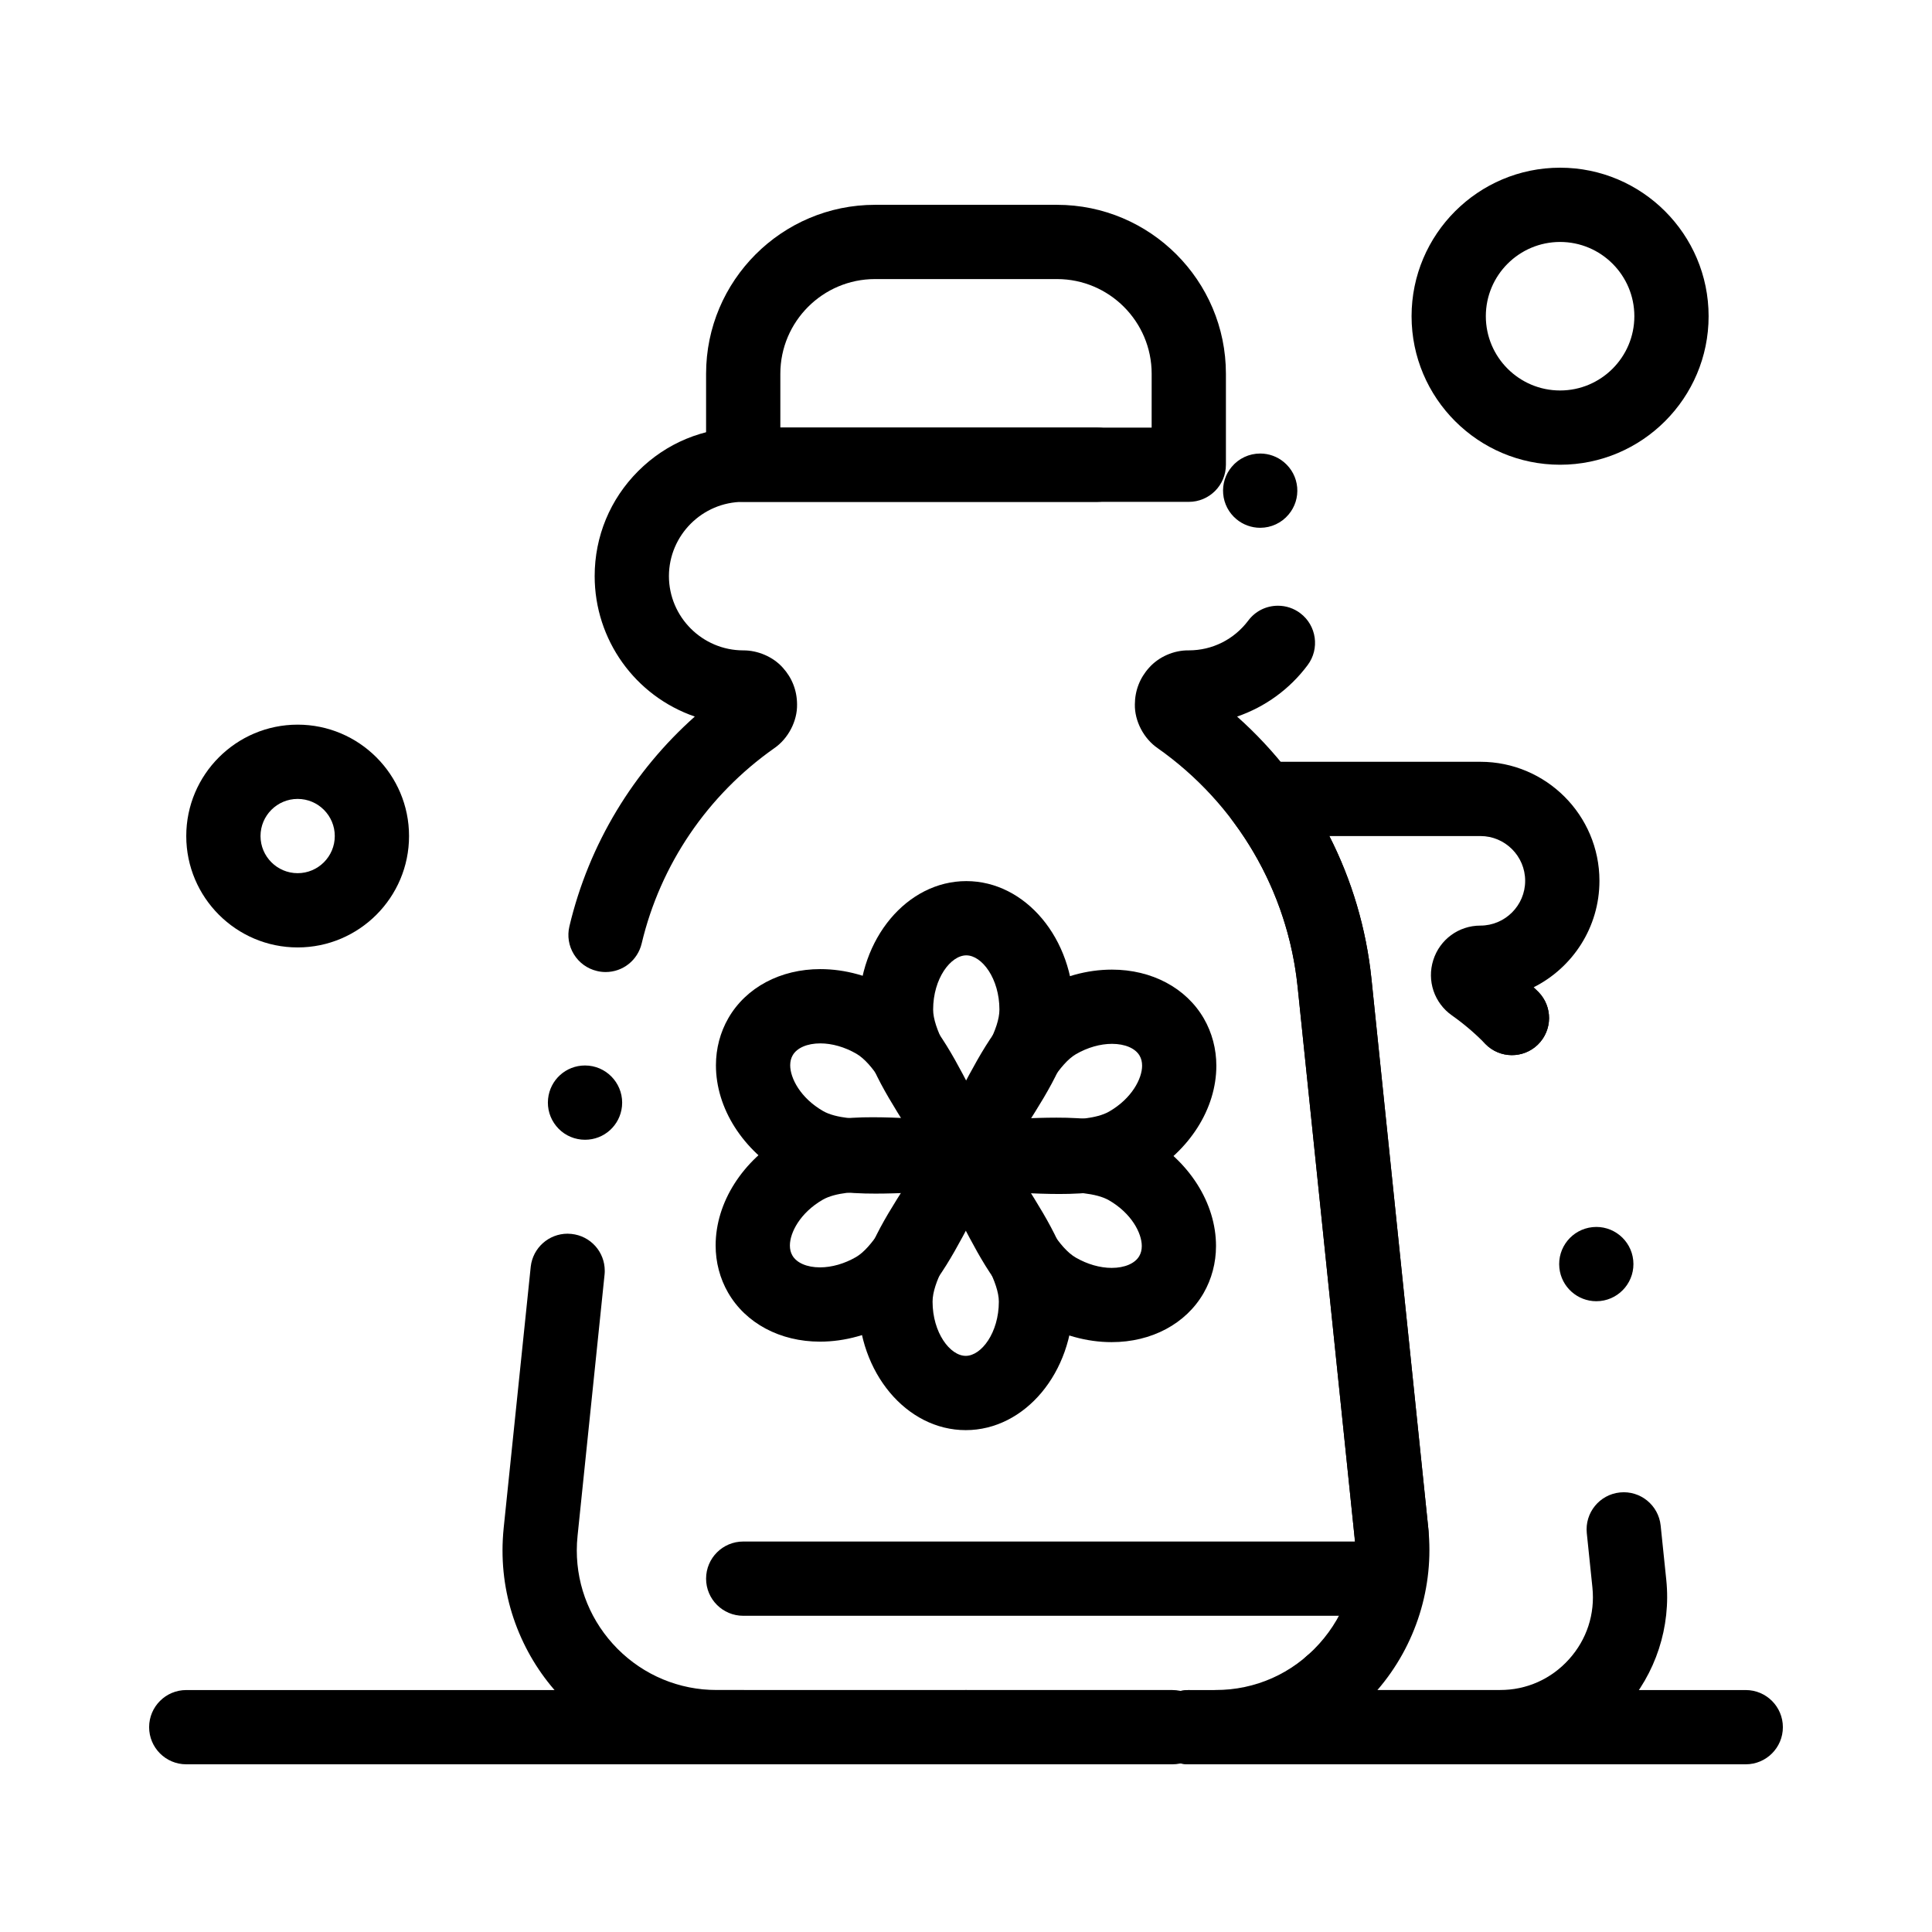 <?xml version="1.0" encoding="UTF-8"?>
<!-- Uploaded to: SVG Repo, www.svgrepo.com, Generator: SVG Repo Mixer Tools -->
<svg fill="#000000" width="800px" height="800px" version="1.1" viewBox="144 144 512 512" xmlns="http://www.w3.org/2000/svg">
 <g>
  <path d="m399.99 460.1c-1.426 0-2.875-0.309-4.246-0.969-2.133-1.023-3.731-2.715-4.66-4.699-1.797-3.734-4.297-7.727-6.941-11.949-6.16-9.836-12.531-20.008-12.531-30.926 0-18.777 12.77-34.055 28.469-34.055 15.691 0 28.457 15.277 28.457 34.055 0 11.016-6.363 21.043-12.512 30.738-2.727 4.297-5.301 8.355-7.152 12.219-1.691 3.523-5.215 5.586-8.883 5.586zm0.09-62.922c-4.148 0-8.789 6.148-8.789 14.375 0 4.957 4.484 12.406 8.738 19.211 4.441-7.012 8.828-14.148 8.828-19.211 0-8.227-4.633-14.375-8.777-14.375z"/>
  <path d="m424.71 460.42c-3.266 0-6.586-0.141-9.793-0.273-3.164-0.133-6.152-0.258-9.043-0.258-1.926 0-3.602 0.059-5.117 0.176-5.406 0.41-10.148-3.637-10.566-9.055-0.184-2.356 0.48-4.582 1.734-6.379 2.336-3.426 4.543-7.586 6.879-11.992 5.438-10.258 11.059-20.859 20.512-26.324 6.078-3.508 12.77-5.356 19.355-5.356 10.57 0 19.684 4.856 24.375 12.98 2.156 3.738 3.297 8.059 3.297 12.492 0 11.391-7.109 22.57-18.551 29.18-7.379 4.262-16.211 4.809-23.082 4.809zm-7.816-19.887c2.723 0.113 5.312 0.207 7.816 0.207 4.066 0 9.867-0.227 13.238-2.176 5.992-3.461 8.719-8.715 8.719-12.141 0-1.016-0.215-1.883-0.66-2.652-1.133-1.965-3.875-3.141-7.328-3.141-3.098 0-6.477 0.965-9.516 2.719-4.289 2.481-8.504 10.094-12.27 17.184z"/>
  <path d="m438.6 499.68c-6.594 0-13.289-1.855-19.359-5.367-9.539-5.504-15.039-16.023-20.359-26.195-2.359-4.508-4.582-8.762-7.004-12.297-3.07-4.484-1.926-10.609 2.559-13.676 1.941-1.328 4.188-1.867 6.363-1.691 1.551 0.117 3.273 0.172 5.266 0.172 2.734 0 5.566-0.102 8.562-0.211 3.055-0.109 6.215-0.227 9.332-0.227 7.156 0 16.32 0.551 23.746 4.844 11.441 6.598 18.551 17.777 18.551 29.172 0 4.438-1.141 8.754-3.297 12.492-4.688 8.133-13.797 12.984-24.359 12.984zm-21.738-39.652c3.852 7.352 7.84 14.711 12.227 17.246 3.047 1.762 6.422 2.731 9.516 2.731 3.445 0 6.18-1.176 7.316-3.141 0.445-0.77 0.664-1.641 0.664-2.656 0-3.422-2.727-8.676-8.711-12.129-3.422-1.977-9.574-2.207-13.906-2.207-2.301 0-4.648 0.07-7.106 0.156z"/>
  <path d="m399.93 523c-15.699 0-28.469-15.27-28.469-34.039 0-11.031 6.367-21.066 12.527-30.77 2.723-4.289 5.293-8.34 7.141-12.191 2.352-4.898 8.227-6.965 13.129-4.617 2.113 1.012 3.695 2.68 4.629 4.644 0 0.004 0.004 0.004 0.004 0.008 1.793 3.734 4.297 7.731 6.949 11.965 6.168 9.844 12.547 20.023 12.547 30.957 0 18.77-12.766 34.043-28.457 34.043zm0.039-53.266c-4.445 7.012-8.828 14.148-8.828 19.223 0 8.219 4.641 14.359 8.789 14.359 4.144 0 8.773-6.141 8.773-14.359 0-4.965-4.481-12.414-8.734-19.223z"/>
  <path d="m361.31 499.55c-10.57 0-19.68-4.859-24.367-12.996-2.152-3.731-3.293-8.047-3.293-12.484 0-11.391 7.109-22.57 18.551-29.18 7.387-4.262 16.215-4.809 23.082-4.809 3.277 0 6.606 0.141 9.824 0.273 3.172 0.133 6.168 0.258 9.066 0.258 1.918 0 3.574-0.055 5.066-0.168 5.414-0.434 10.148 3.644 10.559 9.062 0.18 2.32-0.465 4.516-1.684 6.297-0.008 0.016-0.02 0.027-0.027 0.039-2.348 3.43-4.562 7.606-6.91 12.031-5.434 10.25-11.055 20.848-20.508 26.309-6.074 3.512-12.766 5.367-19.359 5.367zm13.977-39.789c-4.07 0-9.871 0.227-13.246 2.172-5.984 3.457-8.711 8.715-8.711 12.137 0 1.012 0.215 1.879 0.66 2.648 1.137 1.973 3.871 3.148 7.32 3.148 3.102 0 6.481-0.965 9.527-2.723 4.289-2.481 8.5-10.09 12.266-17.176-2.719-0.109-5.312-0.207-7.816-0.207z"/>
  <path d="m376 460.32c-7.144 0-16.297-0.551-23.719-4.84-11.441-6.598-18.551-17.773-18.551-29.172 0-4.438 1.141-8.758 3.297-12.496 4.688-8.129 13.793-12.988 24.363-12.988 6.594 0 13.285 1.852 19.352 5.359 9.543 5.504 15.047 16.027 20.367 26.207 2.359 4.512 4.582 8.77 7.004 12.305 3.07 4.484 1.926 10.609-2.559 13.676-1.938 1.328-4.18 1.867-6.356 1.691h-0.008c-1.531-0.117-3.273-0.176-5.324-0.176-2.731 0-5.559 0.102-8.555 0.211-3.043 0.109-6.199 0.223-9.312 0.223zm-14.609-39.812c-3.445 0-6.18 1.176-7.312 3.141-0.449 0.777-0.668 1.648-0.668 2.664 0 3.422 2.727 8.676 8.711 12.125 3.418 1.977 9.555 2.203 13.879 2.203 2.301 0 4.664-0.07 7.133-0.16-3.852-7.356-7.84-14.723-12.227-17.254-3.043-1.754-6.418-2.719-9.516-2.719z"/>
  <path d="m541.49 611.56h-75.426c-5.434 0-9.84-4.406-9.84-9.84s4.406-9.84 9.84-9.84c10.633 0 20.406-4.348 27.527-12.242s10.438-18.066 9.344-28.641l-15.055-145.53c-1.648-15.922-7.574-31.082-17.141-43.84-2.234-2.981-2.598-6.969-0.93-10.305 1.668-3.332 5.074-5.441 8.801-5.441h57.711c17.395 0 31.547 14.152 31.547 31.547 0 12.32-7.098 23.012-17.422 28.203 0.434 0.426 0.859 0.855 1.281 1.289 3.789 3.894 3.707 10.125-0.188 13.914-3.894 3.789-10.125 3.707-13.914-0.188-2.703-2.777-5.68-5.316-8.848-7.547-4.691-3.301-6.68-9.191-4.949-14.66 1.73-5.473 6.75-9.148 12.488-9.148 6.543 0 11.867-5.324 11.867-11.867 0.004-6.539-5.32-11.863-11.863-11.863h-40.035c5.992 11.773 9.797 24.609 11.168 37.879l15.055 145.53c1.609 15.539-3.297 31.105-13.48 42.91h32.457c7.07 0 13.57-2.891 18.305-8.141s6.941-12.016 6.215-19.047l-1.488-14.375c-0.559-5.406 3.371-10.242 8.773-10.801 5.406-0.562 10.242 3.371 10.801 8.773l1.488 14.375c1.289 12.465-2.785 24.949-11.176 34.254-8.383 9.305-20.383 14.641-32.914 14.641z"/>
  <path d="m557.25 480.01c-0.559-5.41 3.367-10.242 8.777-10.805 5.402-0.562 10.242 3.375 10.797 8.777 0.559 5.402-3.367 10.242-8.766 10.805-0.344 0.031-0.688 0.051-1.023 0.051-4.984 0-9.266-3.769-9.785-8.828zm-19.621-59.367c-1.859-1.918-2.793-4.398-2.785-6.879 0-2.559 1.004-5.106 2.981-7.035 3.887-3.789 10.117-3.699 13.914 0.188 1.859 1.918 2.785 4.406 2.785 6.879-0.012 2.559-1.004 5.117-2.981 7.047-1.91 1.859-4.387 2.785-6.859 2.785-2.57 0-5.129-0.996-7.055-2.984z"/>
  <path d="m459.04 277h-118.08c-5.434 0-9.84-4.406-9.84-9.84v-24.109c0-24.688 20.086-44.773 44.773-44.773h48.215c24.688 0 44.773 20.086 44.773 44.773v24.105c0 5.438-4.406 9.844-9.84 9.844zm-108.24-19.684h98.398l0.004-14.266c0-13.836-11.258-25.094-25.094-25.094h-48.215c-13.836 0-25.094 11.258-25.094 25.094z"/>
  <path d="m340.96 611.56h-147.6c-5.434 0-9.84-4.406-9.84-9.84s4.406-9.84 9.84-9.84h147.6c5.434 0 9.84 4.406 9.84 9.84-0.004 5.434-4.406 9.84-9.844 9.84z"/>
  <path d="m449.2 601.72c0-5.434 4.406-9.84 9.84-9.84 5.434 0 9.84 4.406 9.84 9.84s-4.41 9.84-9.84 9.84c-5.434 0-9.84-4.406-9.84-9.84zm-59.039 0c0-5.434 4.41-9.84 9.84-9.84 5.434 0 9.84 4.406 9.84 9.84s-4.41 9.84-9.84 9.84c-5.434 0-9.84-4.406-9.84-9.84z"/>
  <path d="m606.64 611.56h-147.6c-5.434 0-9.84-4.406-9.84-9.84s4.406-9.84 9.84-9.84h147.6c5.434 0 9.84 4.406 9.84 9.84s-4.406 9.84-9.84 9.84z"/>
  <path d="m508.24 572.2h-167.28c-5.434 0-9.84-4.406-9.84-9.84s4.406-9.84 9.84-9.84h167.28c5.434 0 9.84 4.406 9.84 9.84s-4.406 9.84-9.84 9.84z"/>
  <path d="m222.88 395.08c-16.277 0-29.52-13.242-29.52-29.52s13.242-29.52 29.52-29.52 29.52 13.242 29.52 29.52-13.242 29.52-29.52 29.52zm0-39.359c-5.426 0-9.84 4.414-9.84 9.84 0 5.426 4.414 9.84 9.84 9.84 5.426 0 9.84-4.414 9.84-9.84 0-5.426-4.414-9.84-9.84-9.84z"/>
  <path d="m557.44 267.16c-21.703 0-39.359-17.656-39.359-39.359s17.656-39.359 39.359-39.359 39.359 17.656 39.359 39.359c0.004 21.703-17.656 39.359-39.359 39.359zm0-59.039c-10.852 0-19.68 8.828-19.68 19.68s8.828 19.68 19.68 19.68 19.68-8.828 19.68-19.68-8.828-19.68-19.68-19.68z"/>
  <path d="m454.7 611.56h-120.77c-7.723-0.012-15.203-1.523-22.219-4.516-6.762-2.875-12.82-6.988-18.027-12.223-5.188-5.215-9.25-11.277-12.094-18.027-2.934-6.957-4.418-14.328-4.418-21.914 0-1.957 0.109-3.945 0.305-5.914l7.164-69.195c0-0.039 0-0.078 0.012-0.117 0.57-4.961 4.773-8.711 9.762-8.711 0.336 0 0.688 0.02 1.023 0.059 5.047 0.52 8.836 4.734 8.828 9.789 0 0.336-0.012 0.672-0.051 1.004l-7.152 69.195c-0.137 1.297-0.207 2.606-0.207 3.887 0 9.789 3.828 19.051 10.785 26.066 7.016 7.047 16.355 10.922 26.293 10.934h120.77c5.422 0 9.84 4.418 9.84 9.84-0.004 5.426-4.422 9.844-9.844 9.844zm42.047-11.414c-2.863 0-5.578-1.238-7.449-3.394-1.723-1.988-2.559-4.527-2.371-7.156 0.188-2.617 1.387-5.008 3.375-6.731 1.781-1.543 4.074-2.402 6.434-2.402 2.863 0 5.57 1.242 7.441 3.394 3.551 4.102 3.109 10.332-0.996 13.883-1.789 1.551-4.074 2.406-6.434 2.406zm16-40.027c-2.441 0-4.773-0.906-6.582-2.539-1.828-1.652-2.961-3.906-3.199-6.356-0.012-0.078-0.02-0.156-0.031-0.227l-15.055-145.54c-2.629-25.398-16.137-48.422-37.059-63.164-3.719-2.539-6.16-7.211-6.07-11.621 0.02-3.672 1.328-7.035 3.797-9.75 2.547-2.856 6.543-4.625 10.488-4.566 6.238 0 11.984-2.875 15.766-7.891 1.871-2.5 4.742-3.938 7.871-3.938 2.144 0 4.184 0.68 5.902 1.969 4.34 3.258 5.215 9.438 1.957 13.777-4.734 6.336-11.199 11.051-18.688 13.629 20.184 17.969 32.828 42.656 35.609 69.531l15.055 145.54c0 0.059 0.012 0.117 0.012 0.168l0.02 0.188c0.039 0.336 0.051 0.668 0.051 1.004-0.012 2.422-0.914 4.742-2.559 6.551-1.645 1.812-3.898 2.941-6.336 3.18-0.312 0.027-0.625 0.047-0.949 0.047zm-213.7-114.07c-0.344 0-0.688-0.02-1.023-0.051-2.617-0.277-4.969-1.543-6.621-3.582-1.664-2.047-2.422-4.606-2.156-7.223 0.523-5.027 4.723-8.828 9.781-8.828 0.336 0 0.68 0.02 1.023 0.051 5.391 0.562 9.328 5.41 8.777 10.805-0.523 5.027-4.723 8.828-9.781 8.828zm5.441-44.449c-0.766 0-1.535-0.09-2.293-0.277-2.547-0.602-4.723-2.176-6.102-4.41-1.379-2.234-1.801-4.879-1.191-7.438 2.566-10.824 6.789-21.145 12.535-30.672 5.609-9.289 12.574-17.672 20.695-24.906-15.871-5.465-26.539-20.414-26.539-37.219 0-10.52 4.094-20.398 11.531-27.828 7.43-7.441 17.309-11.535 27.828-11.535h93.824c5.422 0 9.832 4.418 9.832 9.84s-4.41 9.84-9.832 9.84l-93.824 0.004c-10.832 0.02-19.66 8.848-19.68 19.68 0.02 10.832 8.848 19.66 19.68 19.68 3.879-0.031 7.941 1.711 10.488 4.574 2.469 2.707 3.777 6.07 3.789 9.742 0.09 4.41-2.344 9.082-6.062 11.621-17.672 12.449-30.148 30.82-35.117 51.738-1.062 4.457-4.996 7.566-9.562 7.566zm173.47-117.73v-0.051 0.051c-2.301 0-4.547-0.816-6.309-2.293-2.016-1.691-3.258-4.055-3.492-6.68-0.227-2.617 0.57-5.164 2.262-7.184 1.871-2.242 4.625-3.523 7.547-3.523 2.301 0 4.535 0.809 6.305 2.293 0 0 0.012 0 0.012 0.012 2.008 1.684 3.246 4.043 3.484 6.66 0.227 2.617-0.57 5.164-2.266 7.184-1.863 2.242-4.621 3.531-7.543 3.531z"/>
 </g>
</svg>